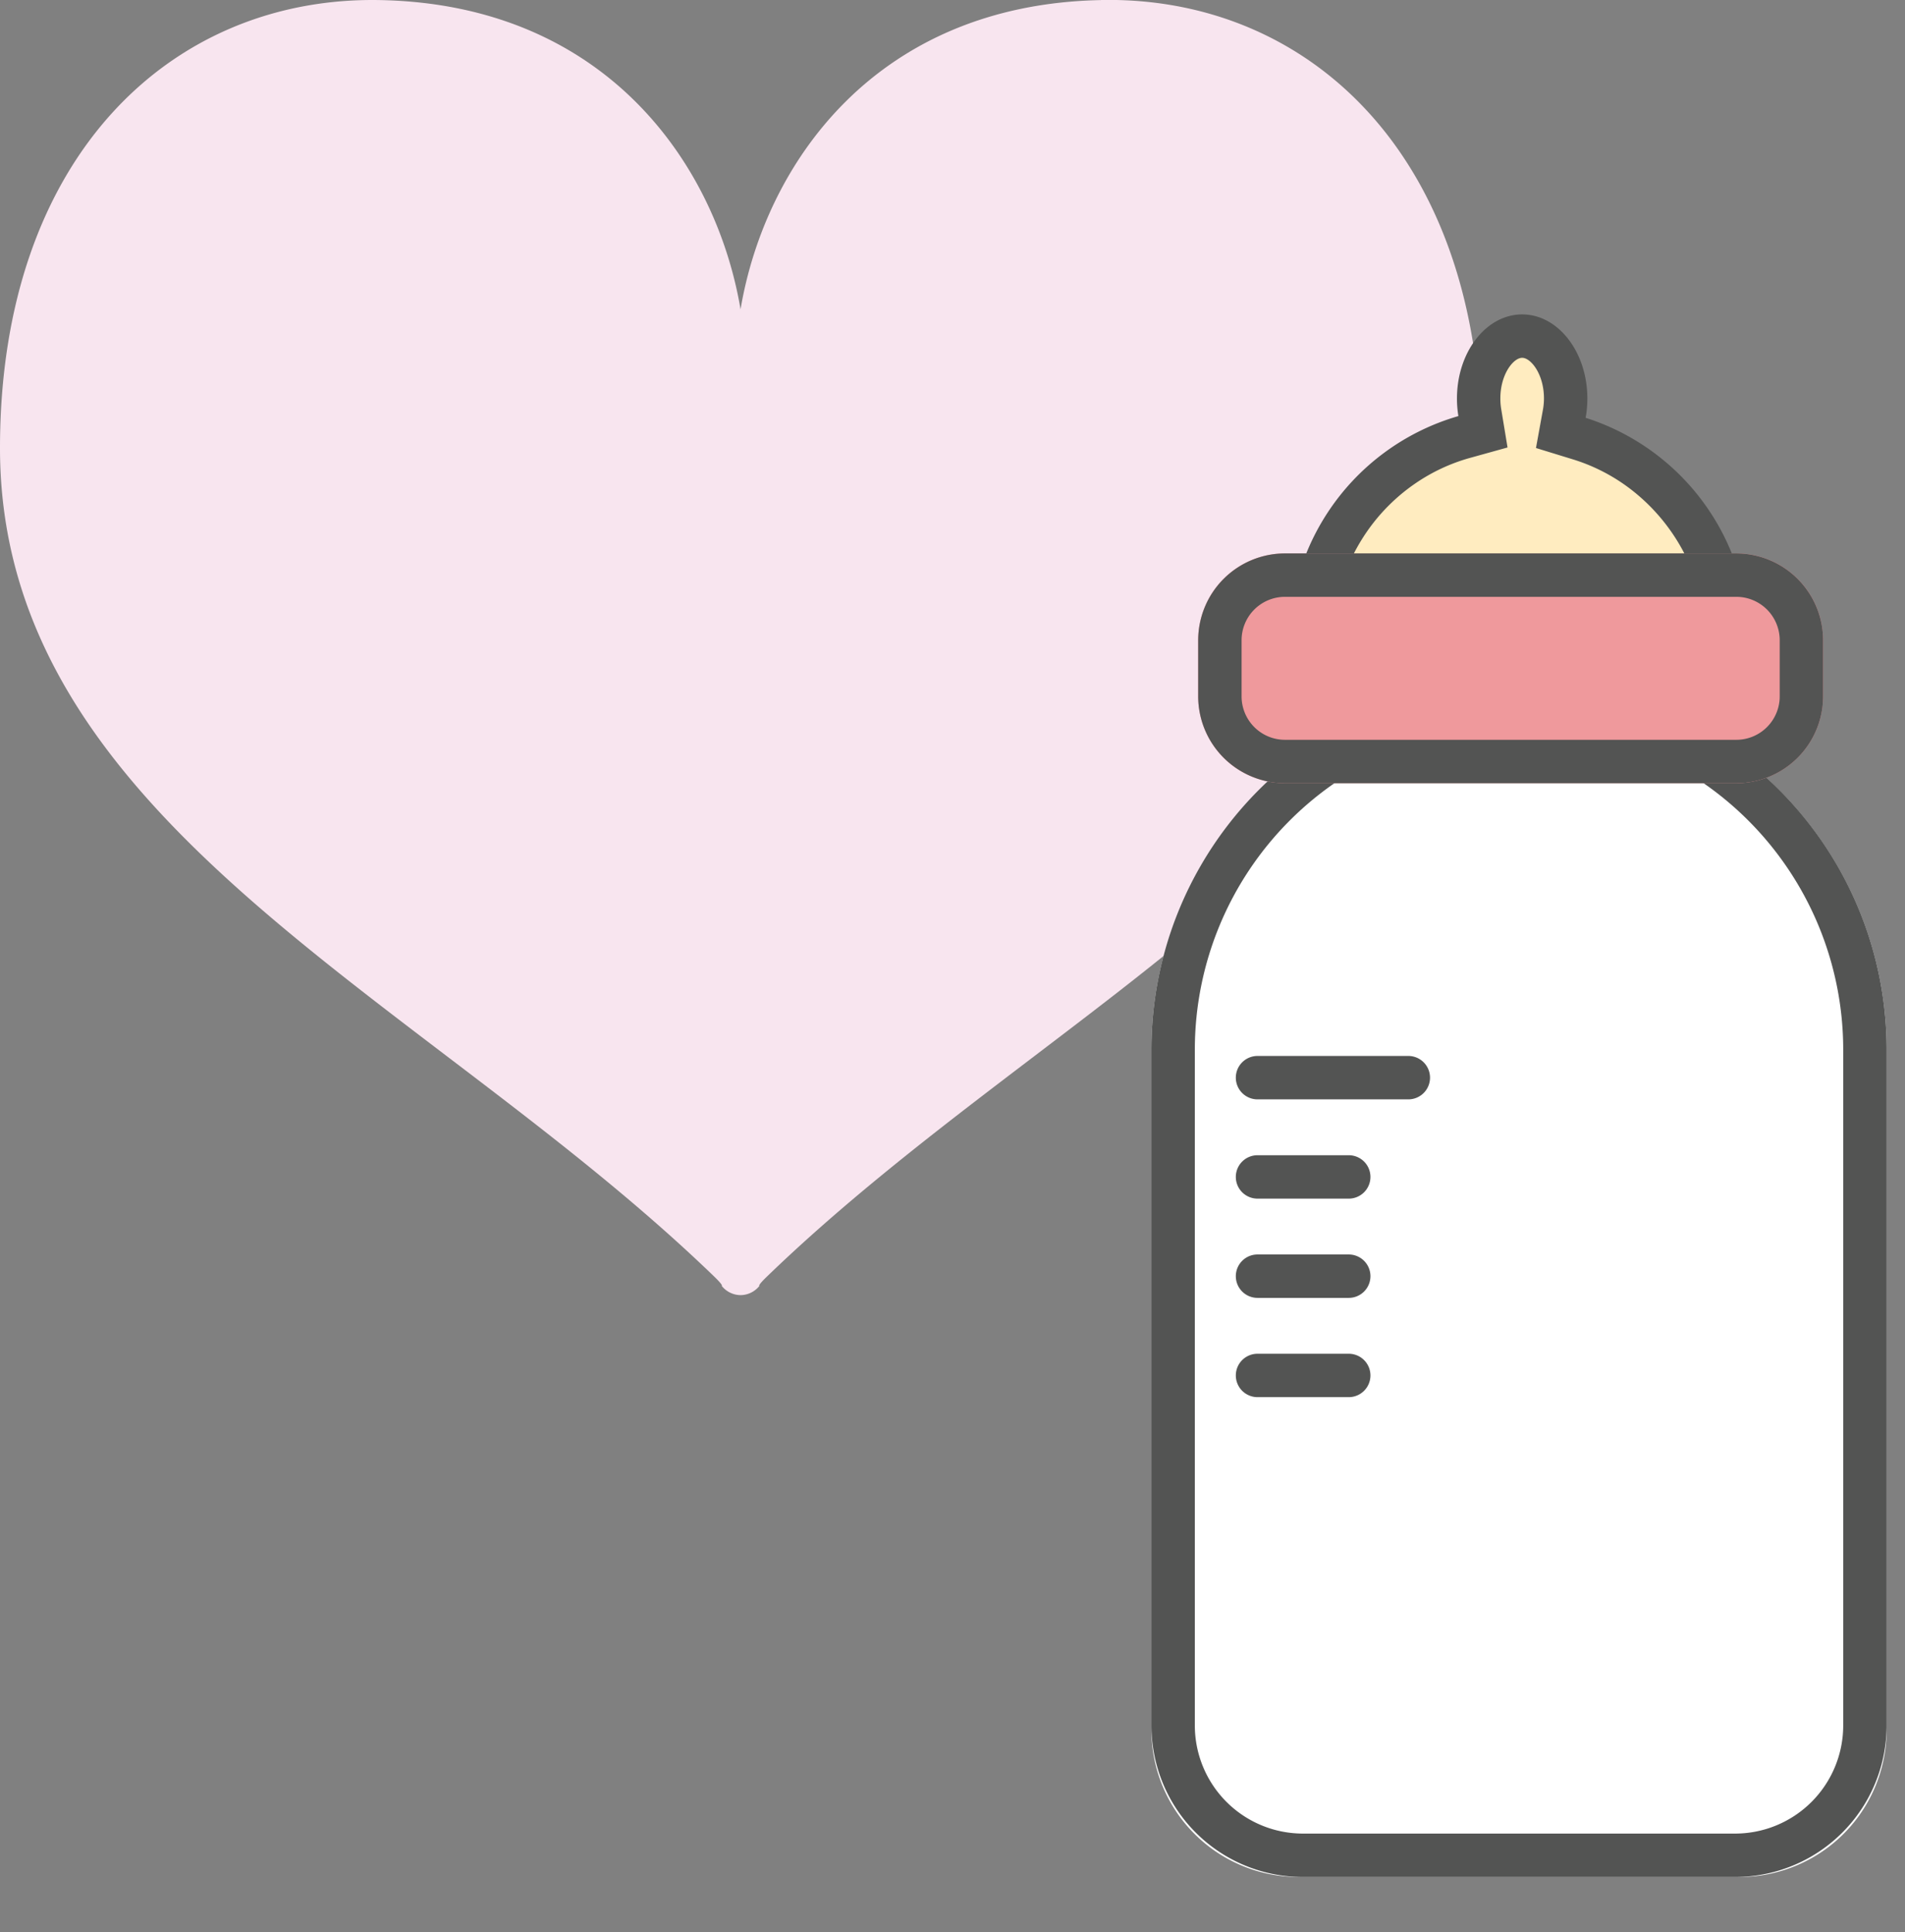 <svg xmlns="http://www.w3.org/2000/svg" xmlns:xlink="http://www.w3.org/1999/xlink" width="175.589" height="178.059" viewBox="0 0 175.589 178.059"><rect x="0" y="0" width="175.589" height="178.059" fill="#808080" stroke="none"/><defs><clipPath id="a"><rect width="175.589" height="178.059" fill="none"/></clipPath><clipPath id="b"><rect width="45.74" height="23.718" transform="translate(117.143 27.284)" fill="none"/></clipPath><clipPath id="c"><rect width="72.846" height="109.269" transform="translate(102.743 68.79)" fill="none"/></clipPath></defs><g clip-path="url(#a)"><path d="M101.489.007c-20.8.4-30.972,15.117-33.231,28.5C66,15.127,55.823.407,35.027.007,15.855-.361,0,14.388,0,41.3c0,34.553,39.084,50.514,65.81,76.324.93.9.711.876.711.876a2.238,2.238,0,0,0,1.734.855h.006A2.239,2.239,0,0,0,70,118.5s-.219.023.712-.876c26.726-25.81,65.81-41.772,65.81-76.324-.005-26.916-15.86-41.665-35.033-41.3" fill="#f8e5ef"/></g><g clip-path="url(#b)"><path d="M140.013,78.649a18.879,18.879,0,0,1-13.548-5.708,19.486,19.486,0,0,1-4.117-6.209,19.775,19.775,0,0,1,2.5-19.571,19.391,19.391,0,0,1,4.475-4.259,18.891,18.891,0,0,1,5.629-2.626l1.731-.48-.292-1.772a7.927,7.927,0,0,1-.105-1.294c0-3.117,1.836-5.751,4.009-5.751s4.01,2.634,4.01,5.751a7.945,7.945,0,0,1-.127,1.42l-.319,1.748,1.7.522a18.932,18.932,0,0,1,5.447,2.7,19.589,19.589,0,0,1,8.18,16,19.706,19.706,0,0,1-1.511,7.612,19.486,19.486,0,0,1-4.117,6.209,18.879,18.879,0,0,1-13.548,5.708" fill="#ffecc0"/><path d="M140.013,76.649a16.894,16.894,0,0,0,12.122-5.111,17.7,17.7,0,0,0-2.288-26.793,16.939,16.939,0,0,0-4.872-2.413l-3.4-1.044.636-3.5a5.91,5.91,0,0,0,.1-1.062c0-2.255-1.21-3.751-2.01-3.751s-2.009,1.5-2.009,3.751a5.967,5.967,0,0,0,.078.969l.584,3.543-3.461.961a16.908,16.908,0,0,0-5.034,2.349,17.393,17.393,0,0,0-4.014,3.821,17.8,17.8,0,0,0,1.448,23.165,16.894,16.894,0,0,0,12.122,5.111m0,4a21.576,21.576,0,0,1-5.592-42.3,9.966,9.966,0,0,1-.131-1.619c0-4.281,2.69-7.751,6.009-7.751s6.01,3.47,6.01,7.751a9.922,9.922,0,0,1-.16,1.778,21.58,21.58,0,0,1-6.136,42.141" fill="#535453"/></g><g clip-path="url(#c)"><path d="M140.013,62.861h0a33.882,33.882,0,0,1,33.881,33.882v62.681a13.553,13.553,0,0,1-13.553,13.553H119.684a13.553,13.553,0,0,1-13.553-13.553V96.743a33.881,33.881,0,0,1,33.882-33.882" fill="#fff"/><path d="M140.013,62.861h0a33.855,33.855,0,0,1,33.881,33.882v62.278a13.956,13.956,0,0,1-13.956,13.956H120.087a13.956,13.956,0,0,1-13.956-13.956V96.743a33.855,33.855,0,0,1,33.882-33.882Zm19.925,106.116a9.967,9.967,0,0,0,9.956-9.956V96.743a29.881,29.881,0,1,0-59.763,0v62.278a9.967,9.967,0,0,0,9.956,9.956Z" fill="#535453"/></g><g clip-path="url(#a)"><path d="M13.9,2H0A2,2,0,0,1-2,0,2,2,0,0,1,0-2H13.9a2,2,0,0,1,2,2A2,2,0,0,1,13.9,2Z" transform="translate(115.909 99.314)" fill="#535453"/><path d="M8.408,2H0A2,2,0,0,1-2,0,2,2,0,0,1,0-2H8.408a2,2,0,0,1,2,2A2,2,0,0,1,8.408,2Z" transform="translate(115.909 108.462)" fill="#535453"/><path d="M8.408,2H0A2,2,0,0,1-2,0,2,2,0,0,1,0-2H8.408a2,2,0,0,1,2,2A2,2,0,0,1,8.408,2Z" transform="translate(115.909 117.609)" fill="#535453"/><path d="M8.408,2H0A2,2,0,0,1-2,0,2,2,0,0,1,0-2H8.408a2,2,0,0,1,2,2A2,2,0,0,1,8.408,2Z" transform="translate(115.909 126.757)" fill="#535453"/><path d="M118.44,51h41.6a8,8,0,0,1,8,8v5.176a8,8,0,0,1-8,8h-41.6a8,8,0,0,1-8-8V59a8,8,0,0,1,8-8" fill="#ef999c"/><path d="M6-2H47.6a8.009,8.009,0,0,1,8,8v5.176a8.009,8.009,0,0,1-8,8H6a8.009,8.009,0,0,1-8-8V6A8.009,8.009,0,0,1,6-2ZM47.6,15.176a4,4,0,0,0,4-4V6a4,4,0,0,0-4-4H6A4,4,0,0,0,2,6v5.176a4,4,0,0,0,4,4Z" transform="translate(112.44 53.002)" fill="#535453"/></g></svg>